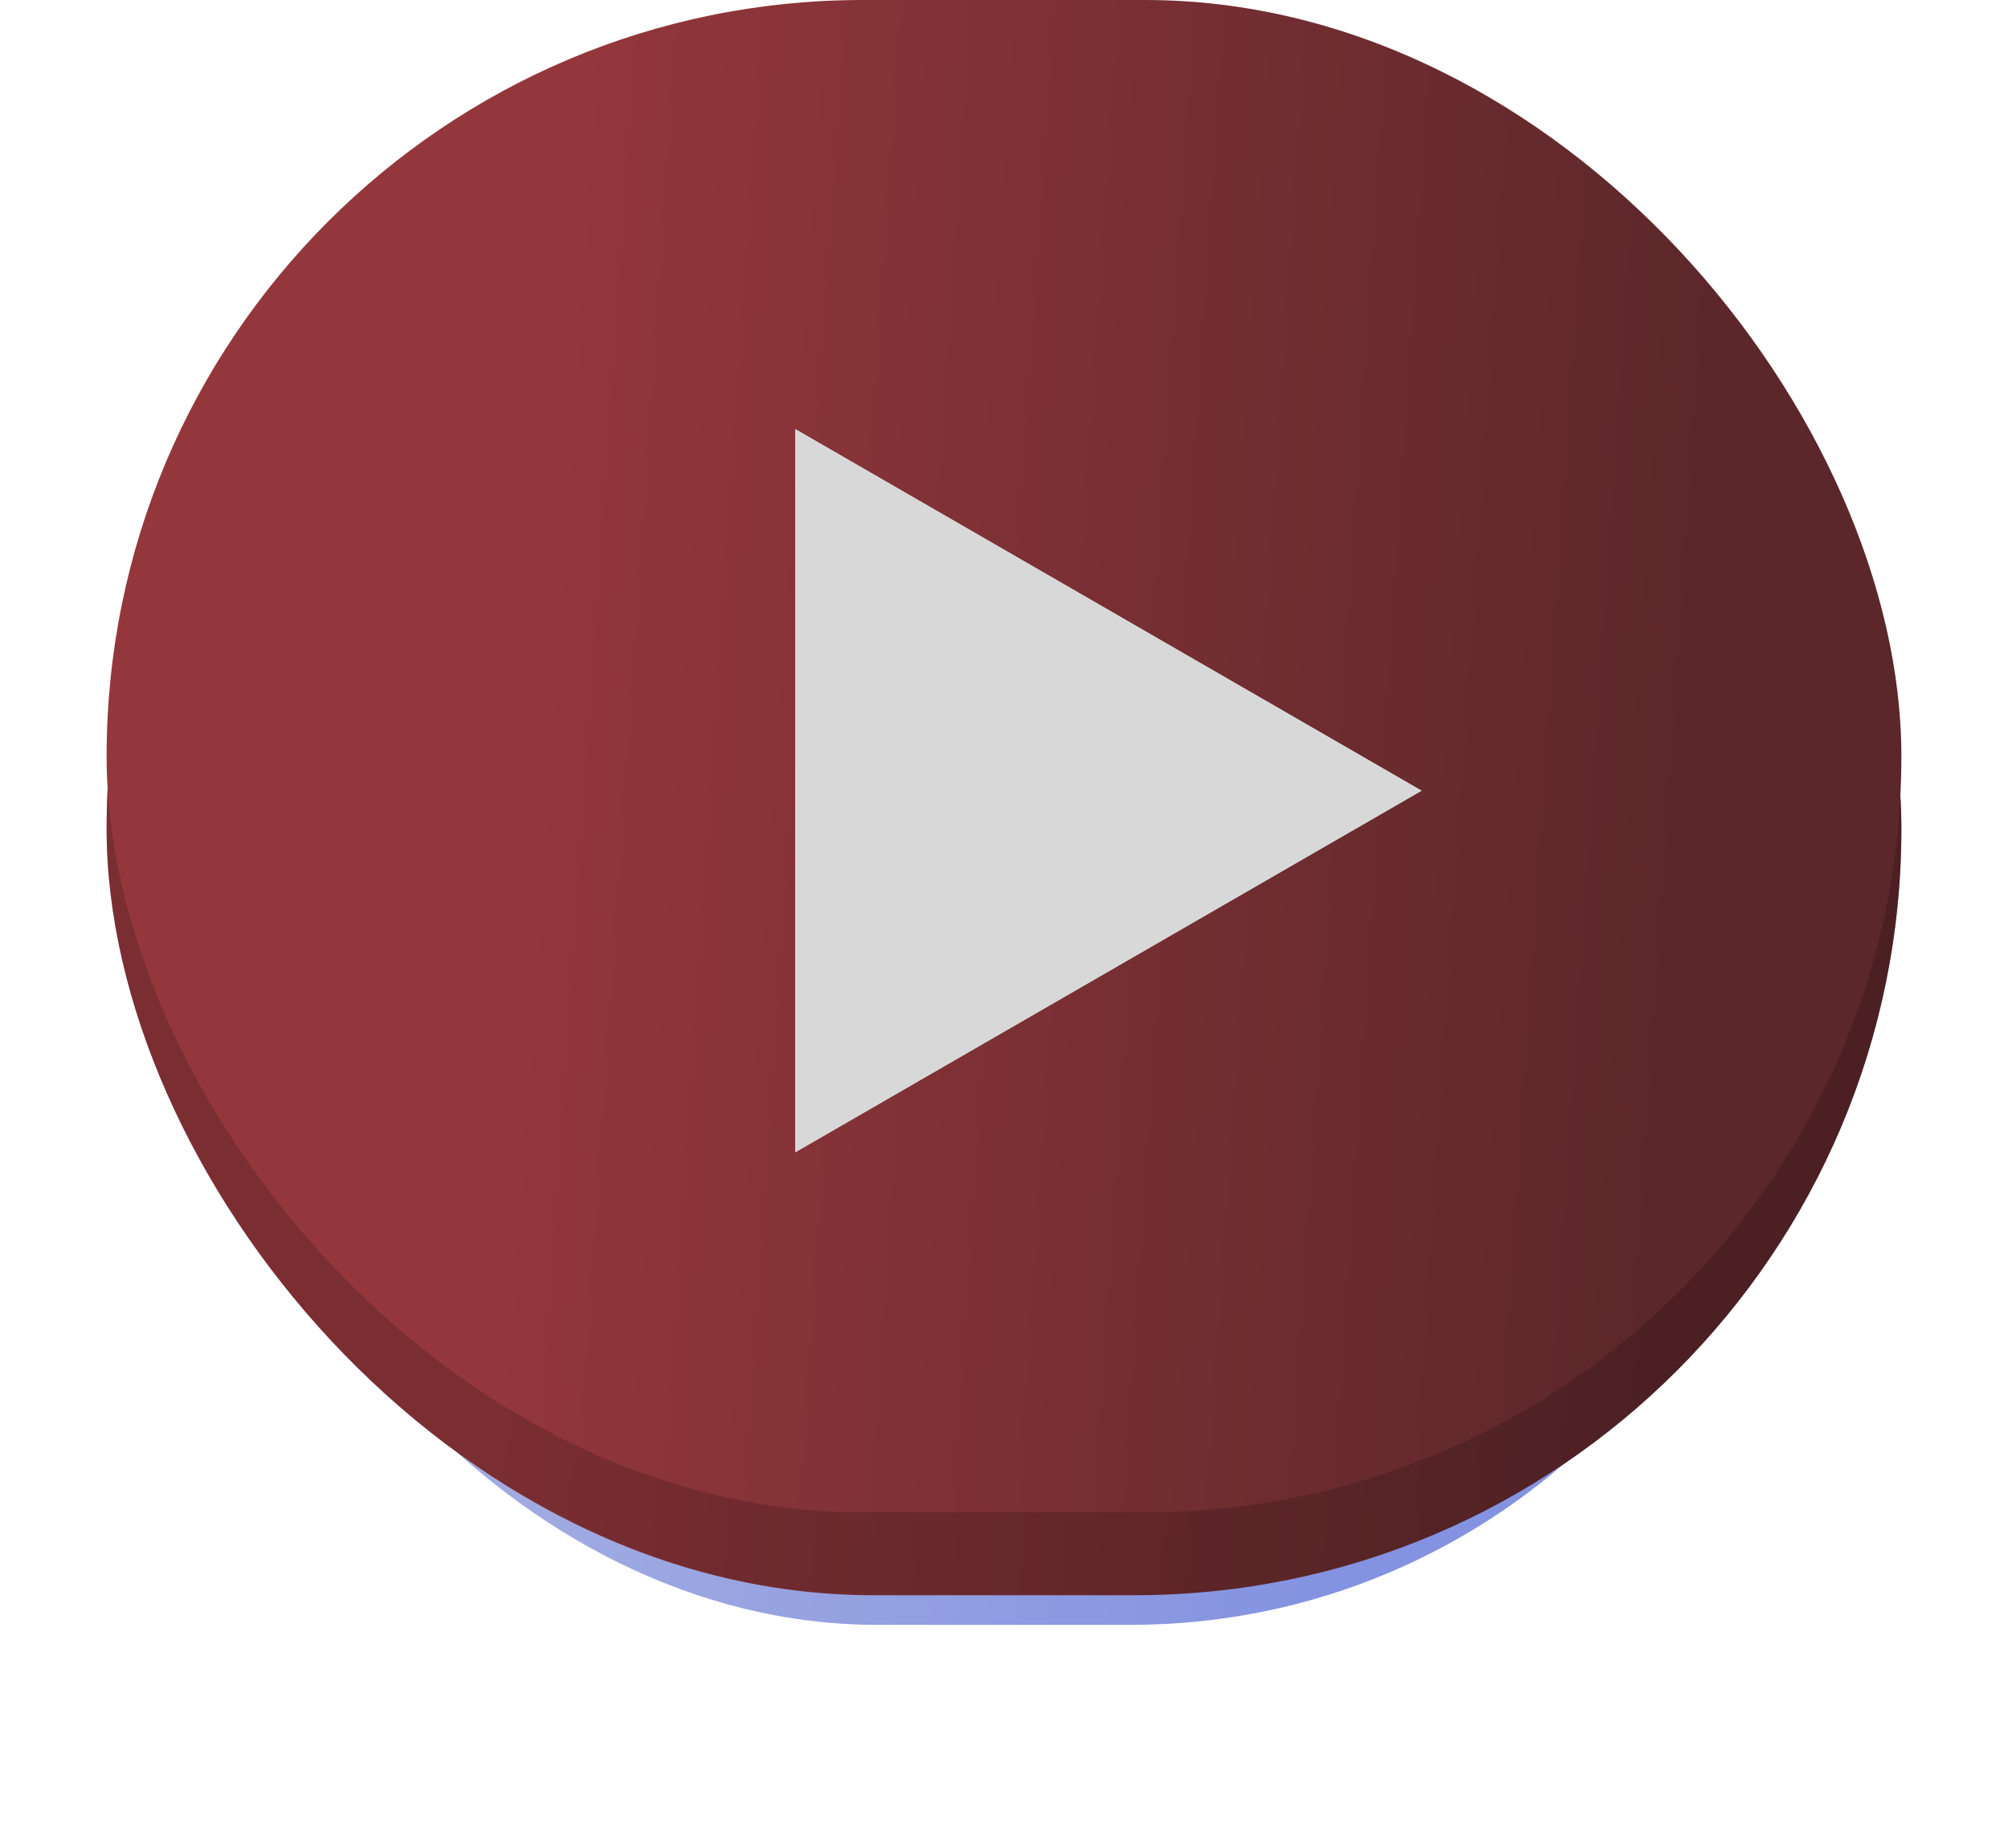 <?xml version="1.0" encoding="UTF-8"?> <svg xmlns="http://www.w3.org/2000/svg" width="113" height="104" viewBox="0 0 113 104" fill="none"> <g filter="url(#filter0_d_106_293)"> <rect x="12.06" y="12.825" width="88.88" height="74.621" rx="37.31" fill="url(#paint0_linear_106_293)"></rect> <rect x="12.06" y="12.825" width="88.88" height="74.621" rx="37.31" fill="black" fill-opacity="0.12"></rect> </g> <rect x="6" y="3.498" width="101" height="86.28" rx="43.14" fill="url(#paint1_linear_106_293)"></rect> <rect x="6" y="3.498" width="101" height="86.28" rx="43.14" fill="url(#paint2_linear_106_293)"></rect> <rect x="6" y="3.498" width="101" height="86.28" rx="43.14" fill="black" fill-opacity="0.17"></rect> <g filter="url(#filter1_i_106_293)"> <rect x="6" width="101" height="85.114" rx="42.557" fill="url(#paint3_linear_106_293)"></rect> </g> <g filter="url(#filter2_i_106_293)"> <path d="M80 44.5L44.75 64.852L44.75 24.148L80 44.5Z" fill="#D9D9D9"></path> <path d="M80 44.5L44.75 64.852L44.75 24.148L80 44.5Z" fill="#D8D8D8"></path> </g> <defs> <filter id="filter0_d_106_293" x="0.06" y="4.825" width="112.88" height="98.62" filterUnits="userSpaceOnUse" color-interpolation-filters="sRGB"> <feFlood flood-opacity="0" result="BackgroundImageFix"></feFlood> <feColorMatrix in="SourceAlpha" type="matrix" values="0 0 0 0 0 0 0 0 0 0 0 0 0 0 0 0 0 0 127 0" result="hardAlpha"></feColorMatrix> <feOffset dy="4"></feOffset> <feGaussianBlur stdDeviation="6"></feGaussianBlur> <feComposite in2="hardAlpha" operator="out"></feComposite> <feColorMatrix type="matrix" values="0 0 0 0 0 0 0 0 0 0 0 0 0 0 0 0 0 0 0.43 0"></feColorMatrix> <feBlend mode="normal" in2="BackgroundImageFix" result="effect1_dropShadow_106_293"></feBlend> <feBlend mode="normal" in="SourceGraphic" in2="effect1_dropShadow_106_293" result="shape"></feBlend> </filter> <filter id="filter1_i_106_293" x="6" y="0" width="101" height="85.114" filterUnits="userSpaceOnUse" color-interpolation-filters="sRGB"> <feFlood flood-opacity="0" result="BackgroundImageFix"></feFlood> <feBlend mode="normal" in="SourceGraphic" in2="BackgroundImageFix" result="shape"></feBlend> <feColorMatrix in="SourceAlpha" type="matrix" values="0 0 0 0 0 0 0 0 0 0 0 0 0 0 0 0 0 0 127 0" result="hardAlpha"></feColorMatrix> <feOffset></feOffset> <feGaussianBlur stdDeviation="5.5"></feGaussianBlur> <feComposite in2="hardAlpha" operator="arithmetic" k2="-1" k3="1"></feComposite> <feColorMatrix type="matrix" values="0 0 0 0 1 0 0 0 0 1 0 0 0 0 1 0 0 0 0.05 0"></feColorMatrix> <feBlend mode="normal" in2="shape" result="effect1_innerShadow_106_293"></feBlend> </filter> <filter id="filter2_i_106_293" x="44.75" y="24.148" width="35.25" height="40.703" filterUnits="userSpaceOnUse" color-interpolation-filters="sRGB"> <feFlood flood-opacity="0" result="BackgroundImageFix"></feFlood> <feBlend mode="normal" in="SourceGraphic" in2="BackgroundImageFix" result="shape"></feBlend> <feColorMatrix in="SourceAlpha" type="matrix" values="0 0 0 0 0 0 0 0 0 0 0 0 0 0 0 0 0 0 127 0" result="hardAlpha"></feColorMatrix> <feOffset></feOffset> <feGaussianBlur stdDeviation="3.5"></feGaussianBlur> <feComposite in2="hardAlpha" operator="arithmetic" k2="-1" k3="1"></feComposite> <feColorMatrix type="matrix" values="0 0 0 0 0 0 0 0 0 0 0 0 0 0 0 0 0 0 0.62 0"></feColorMatrix> <feBlend mode="normal" in2="shape" result="effect1_innerShadow_106_293"></feBlend> </filter> <linearGradient id="paint0_linear_106_293" x1="78.294" y1="71.291" x2="31.062" y2="65.277" gradientUnits="userSpaceOnUse"> <stop stop-color="#94A5FF"></stop> <stop offset="1" stop-color="#B6C2FF"></stop> </linearGradient> <linearGradient id="paint1_linear_106_293" x1="81.266" y1="71.099" x2="27.564" y2="64.379" gradientUnits="userSpaceOnUse"> <stop stop-color="#94A5FF"></stop> <stop offset="1" stop-color="#B6C2FF"></stop> </linearGradient> <linearGradient id="paint2_linear_106_293" x1="29.896" y1="31.802" x2="96.614" y2="36.223" gradientUnits="userSpaceOnUse"> <stop stop-color="#94373C"></stop> <stop offset="1" stop-color="#5B272A"></stop> </linearGradient> <linearGradient id="paint3_linear_106_293" x1="29.896" y1="27.922" x2="96.606" y2="32.402" gradientUnits="userSpaceOnUse"> <stop stop-color="#94373C"></stop> <stop offset="1" stop-color="#5B272A"></stop> </linearGradient> </defs> </svg> 
